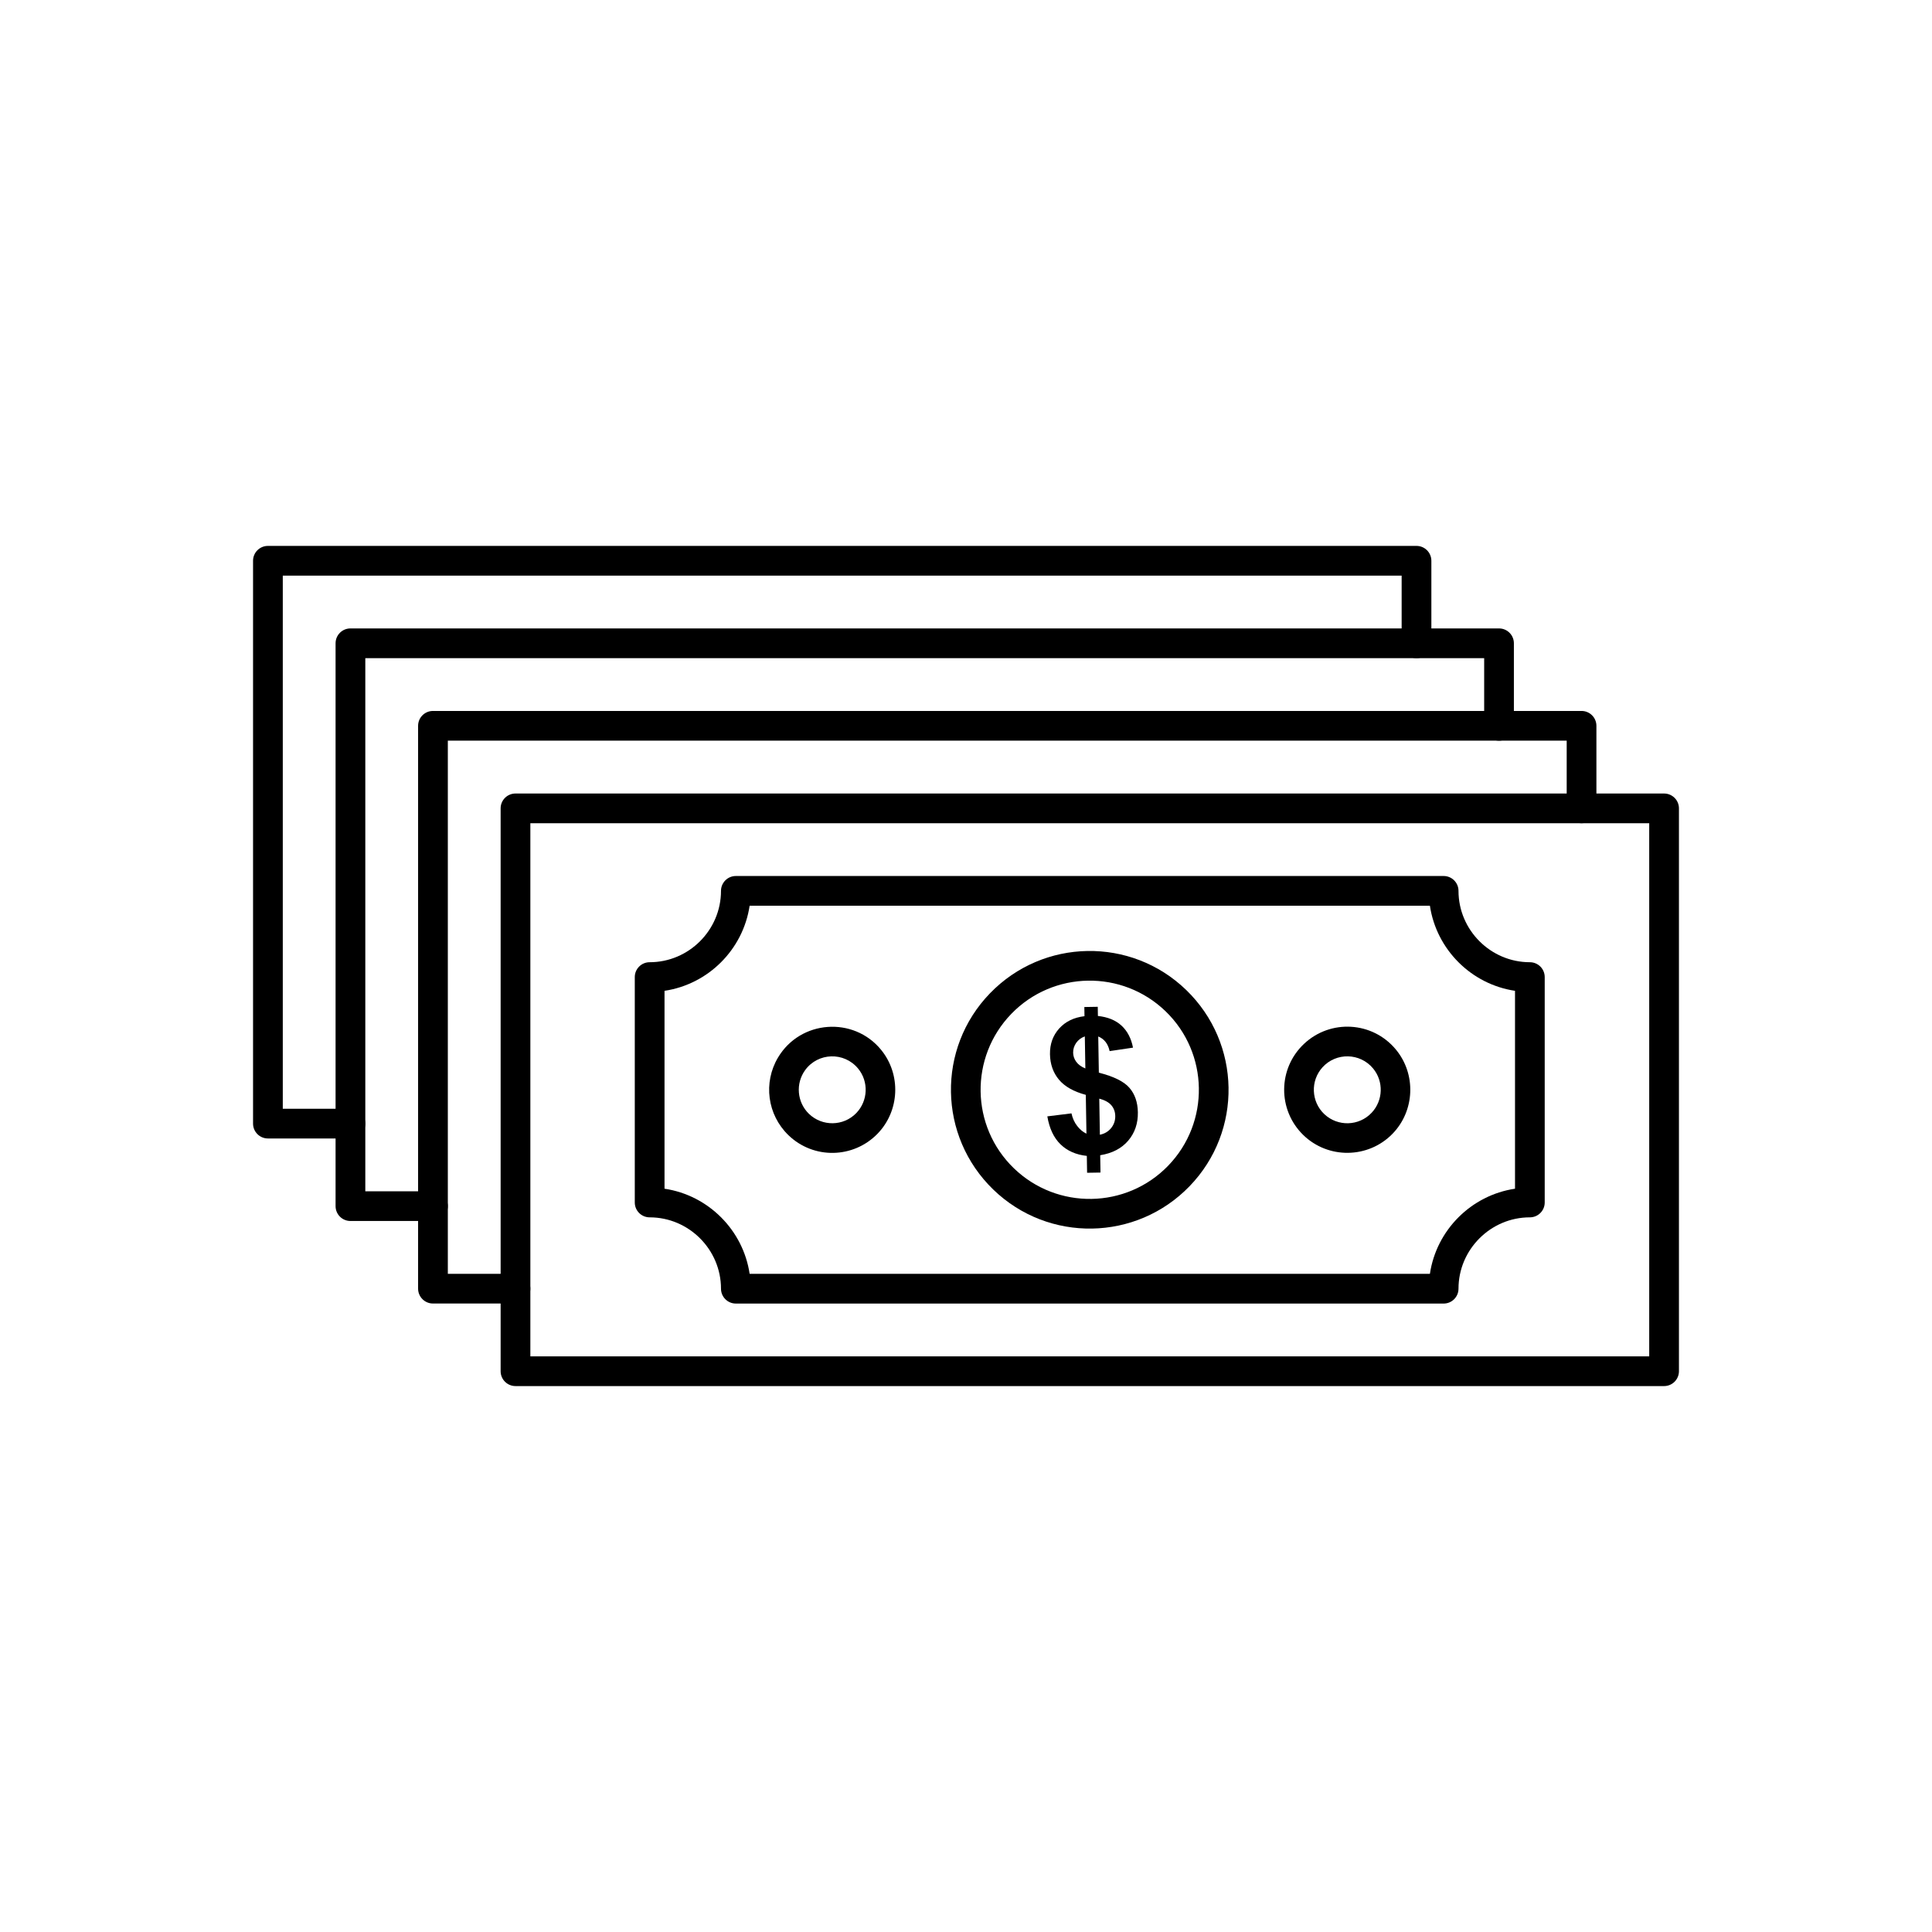 <?xml version="1.0" encoding="UTF-8"?>
<!-- Uploaded to: ICON Repo, www.svgrepo.com, Generator: ICON Repo Mixer Tools -->
<svg fill="#000000" width="800px" height="800px" version="1.1" viewBox="144 144 512 512" xmlns="http://www.w3.org/2000/svg">
 <g>
  <path d="m458.36 406.36c14.602 14.125 15.016 37.395 0.879 52.008-14.125 14.602-37.395 15.016-52.008 0.879-14.602-14.125-15.016-37.395-0.879-52.008 14.125-14.602 37.395-15.016 52.008-0.879zm-46.352 6.324c-11.102 11.477-10.809 29.809 0.664 40.906 11.477 11.102 29.809 10.809 40.906-0.664 11.102-11.477 10.809-29.809-0.664-40.906-11.477-11.102-29.809-10.809-40.906 0.664z"/>
  <path d="m431.92 444.43-0.172-10.281c-3.223-0.867-5.602-2.211-7.133-4.047-1.523-1.836-2.312-4.078-2.359-6.723-0.043-2.68 0.766-4.949 2.426-6.805 1.672-1.855 3.906-2.941 6.719-3.273l-0.039-2.43 3.555-0.059 0.039 2.43c2.609 0.273 4.695 1.121 6.262 2.562 1.559 1.441 2.57 3.387 3.039 5.832l-6.195 0.918c-0.41-1.93-1.41-3.219-3.016-3.879l0.16 9.594c3.945 1 6.652 2.336 8.094 4.004 1.453 1.668 2.199 3.828 2.246 6.484 0.051 2.957-0.805 5.469-2.559 7.527-1.758 2.066-4.234 3.348-7.422 3.863l0.078 4.59-3.551 0.059-0.074-4.473c-2.836-0.297-5.16-1.312-6.957-3.051-1.797-1.73-2.961-4.207-3.508-7.426l6.398-0.793c0.281 1.305 0.797 2.426 1.531 3.359 0.727 0.934 1.543 1.609 2.438 2.019zm-0.43-25.773c-0.965 0.344-1.719 0.918-2.285 1.707-0.555 0.797-0.828 1.672-0.812 2.621 0.016 0.863 0.289 1.672 0.82 2.398 0.539 0.738 1.348 1.328 2.418 1.77zm3.988 26.059c1.227-0.246 2.215-0.832 2.973-1.75 0.754-0.926 1.125-1.996 1.102-3.227-0.02-1.098-0.359-2.031-1.02-2.816-0.66-0.785-1.734-1.379-3.215-1.773l0.16 9.57z"/>
  <path d="m513.91 422.12c5.426 6.535 5.051 16.258-0.887 22.352-6.438 6.606-17.082 6.738-23.676 0.285-6.781-6.637-6.711-17.582 0.227-24.121 6.984-6.582 18.125-5.992 24.336 1.484zm-19.438 4.727c-3.242 3.578-3.016 9.133 0.512 12.434 3.57 3.34 9.172 3.168 12.523-0.398 3.055-3.25 3.215-8.316 0.367-11.742-3.461-4.16-9.797-4.269-13.402-0.293z"/>
  <path d="m377.52 422.24c5.309 6.516 4.914 16.129-0.938 22.18-6.422 6.641-16.996 6.84-23.645 0.41-5.613-5.43-6.703-13.941-2.758-20.57 5.934-9.969 20.035-10.988 27.344-2.019zm-20.133 5.332c-2.594 3.547-2.184 8.531 0.988 11.602 3.516 3.398 9.148 3.32 12.543-0.191 3.129-3.234 3.344-8.352 0.477-11.816-3.688-4.461-10.59-4.262-14.012 0.41z"/>
  <path d="m280.61 354.29h304.39c2.172 0 3.938 1.762 3.938 3.938v149.16c0 2.172-1.762 3.938-3.938 3.938h-304.39c-2.172 0-3.938-1.762-3.938-3.938v-149.16c0-2.172 1.762-3.938 3.938-3.938zm300.45 7.871h-296.51v141.29h296.51z"/>
  <path d="m280.61 489.45c2.172 0 3.938-1.762 3.938-3.938 0-2.172-1.762-3.938-3.938-3.938h-17.93v-141.29h296.51v17.93c0 2.172 1.762 3.938 3.938 3.938 2.172 0 3.938-1.762 3.938-3.938v-21.867c0-2.172-1.762-3.938-3.938-3.938h-304.39c-2.172 0-3.938 1.762-3.938 3.938v149.16c0 2.172 1.762 3.938 3.938 3.938h21.867z"/>
  <path d="m258.74 467.58c2.172 0 3.938-1.762 3.938-3.938 0-2.172-1.762-3.938-3.938-3.938h-17.93v-141.29h296.51v17.93c0 2.172 1.762 3.938 3.938 3.938 2.172 0 3.938-1.762 3.938-3.938v-21.867c0-2.172-1.762-3.938-3.938-3.938h-304.39c-2.172 0-3.938 1.762-3.938 3.938v149.16c0 2.172 1.762 3.938 3.938 3.938h21.867z"/>
  <path d="m236.87 445.71c2.172 0 3.938-1.762 3.938-3.938 0-2.172-1.762-3.938-3.938-3.938h-17.93v-141.29h296.51v17.93c0 2.172 1.762 3.938 3.938 3.938 2.172 0 3.938-1.762 3.938-3.938v-21.867c0-2.172-1.762-3.938-3.938-3.938h-304.39c-2.172 0-3.938 1.762-3.938 3.938v149.16c0 2.172 1.762 3.938 3.938 3.938h21.867z"/>
  <path d="m339.01 376.15h187.57c2.172 0 3.938 1.762 3.938 3.938 0 5.195 2.129 9.922 5.559 13.352 3.43 3.43 8.156 5.559 13.352 5.559 2.172 0 3.938 1.762 3.938 3.938v59.734c0 2.172-1.762 3.938-3.938 3.938-5.195 0-9.922 2.129-13.352 5.559-3.43 3.43-5.559 8.156-5.559 13.352 0 2.172-1.762 3.938-3.938 3.938h-187.57c-2.172 0-3.938-1.762-3.938-3.938 0-5.195-2.129-9.922-5.559-13.352-3.43-3.43-8.156-5.559-13.352-5.559-2.172 0-3.938-1.762-3.938-3.938v-59.734c0-2.172 1.762-3.938 3.938-3.938 5.195 0 9.922-2.129 13.352-5.559 3.43-3.43 5.559-8.156 5.559-13.352 0-2.172 1.762-3.938 3.938-3.938zm183.93 7.871h-180.28c-0.863 5.801-3.602 11.008-7.574 14.98-3.973 3.973-9.18 6.711-14.98 7.574v52.445c5.801 0.863 11.008 3.602 14.98 7.574 3.973 3.973 6.711 9.18 7.574 14.98h180.28c0.863-5.801 3.602-11.008 7.574-14.98 3.973-3.973 9.18-6.711 14.98-7.574v-52.445c-5.801-0.863-11.008-3.602-14.98-7.574-3.973-3.973-6.711-9.18-7.574-14.98z"/>
 </g>
</svg>